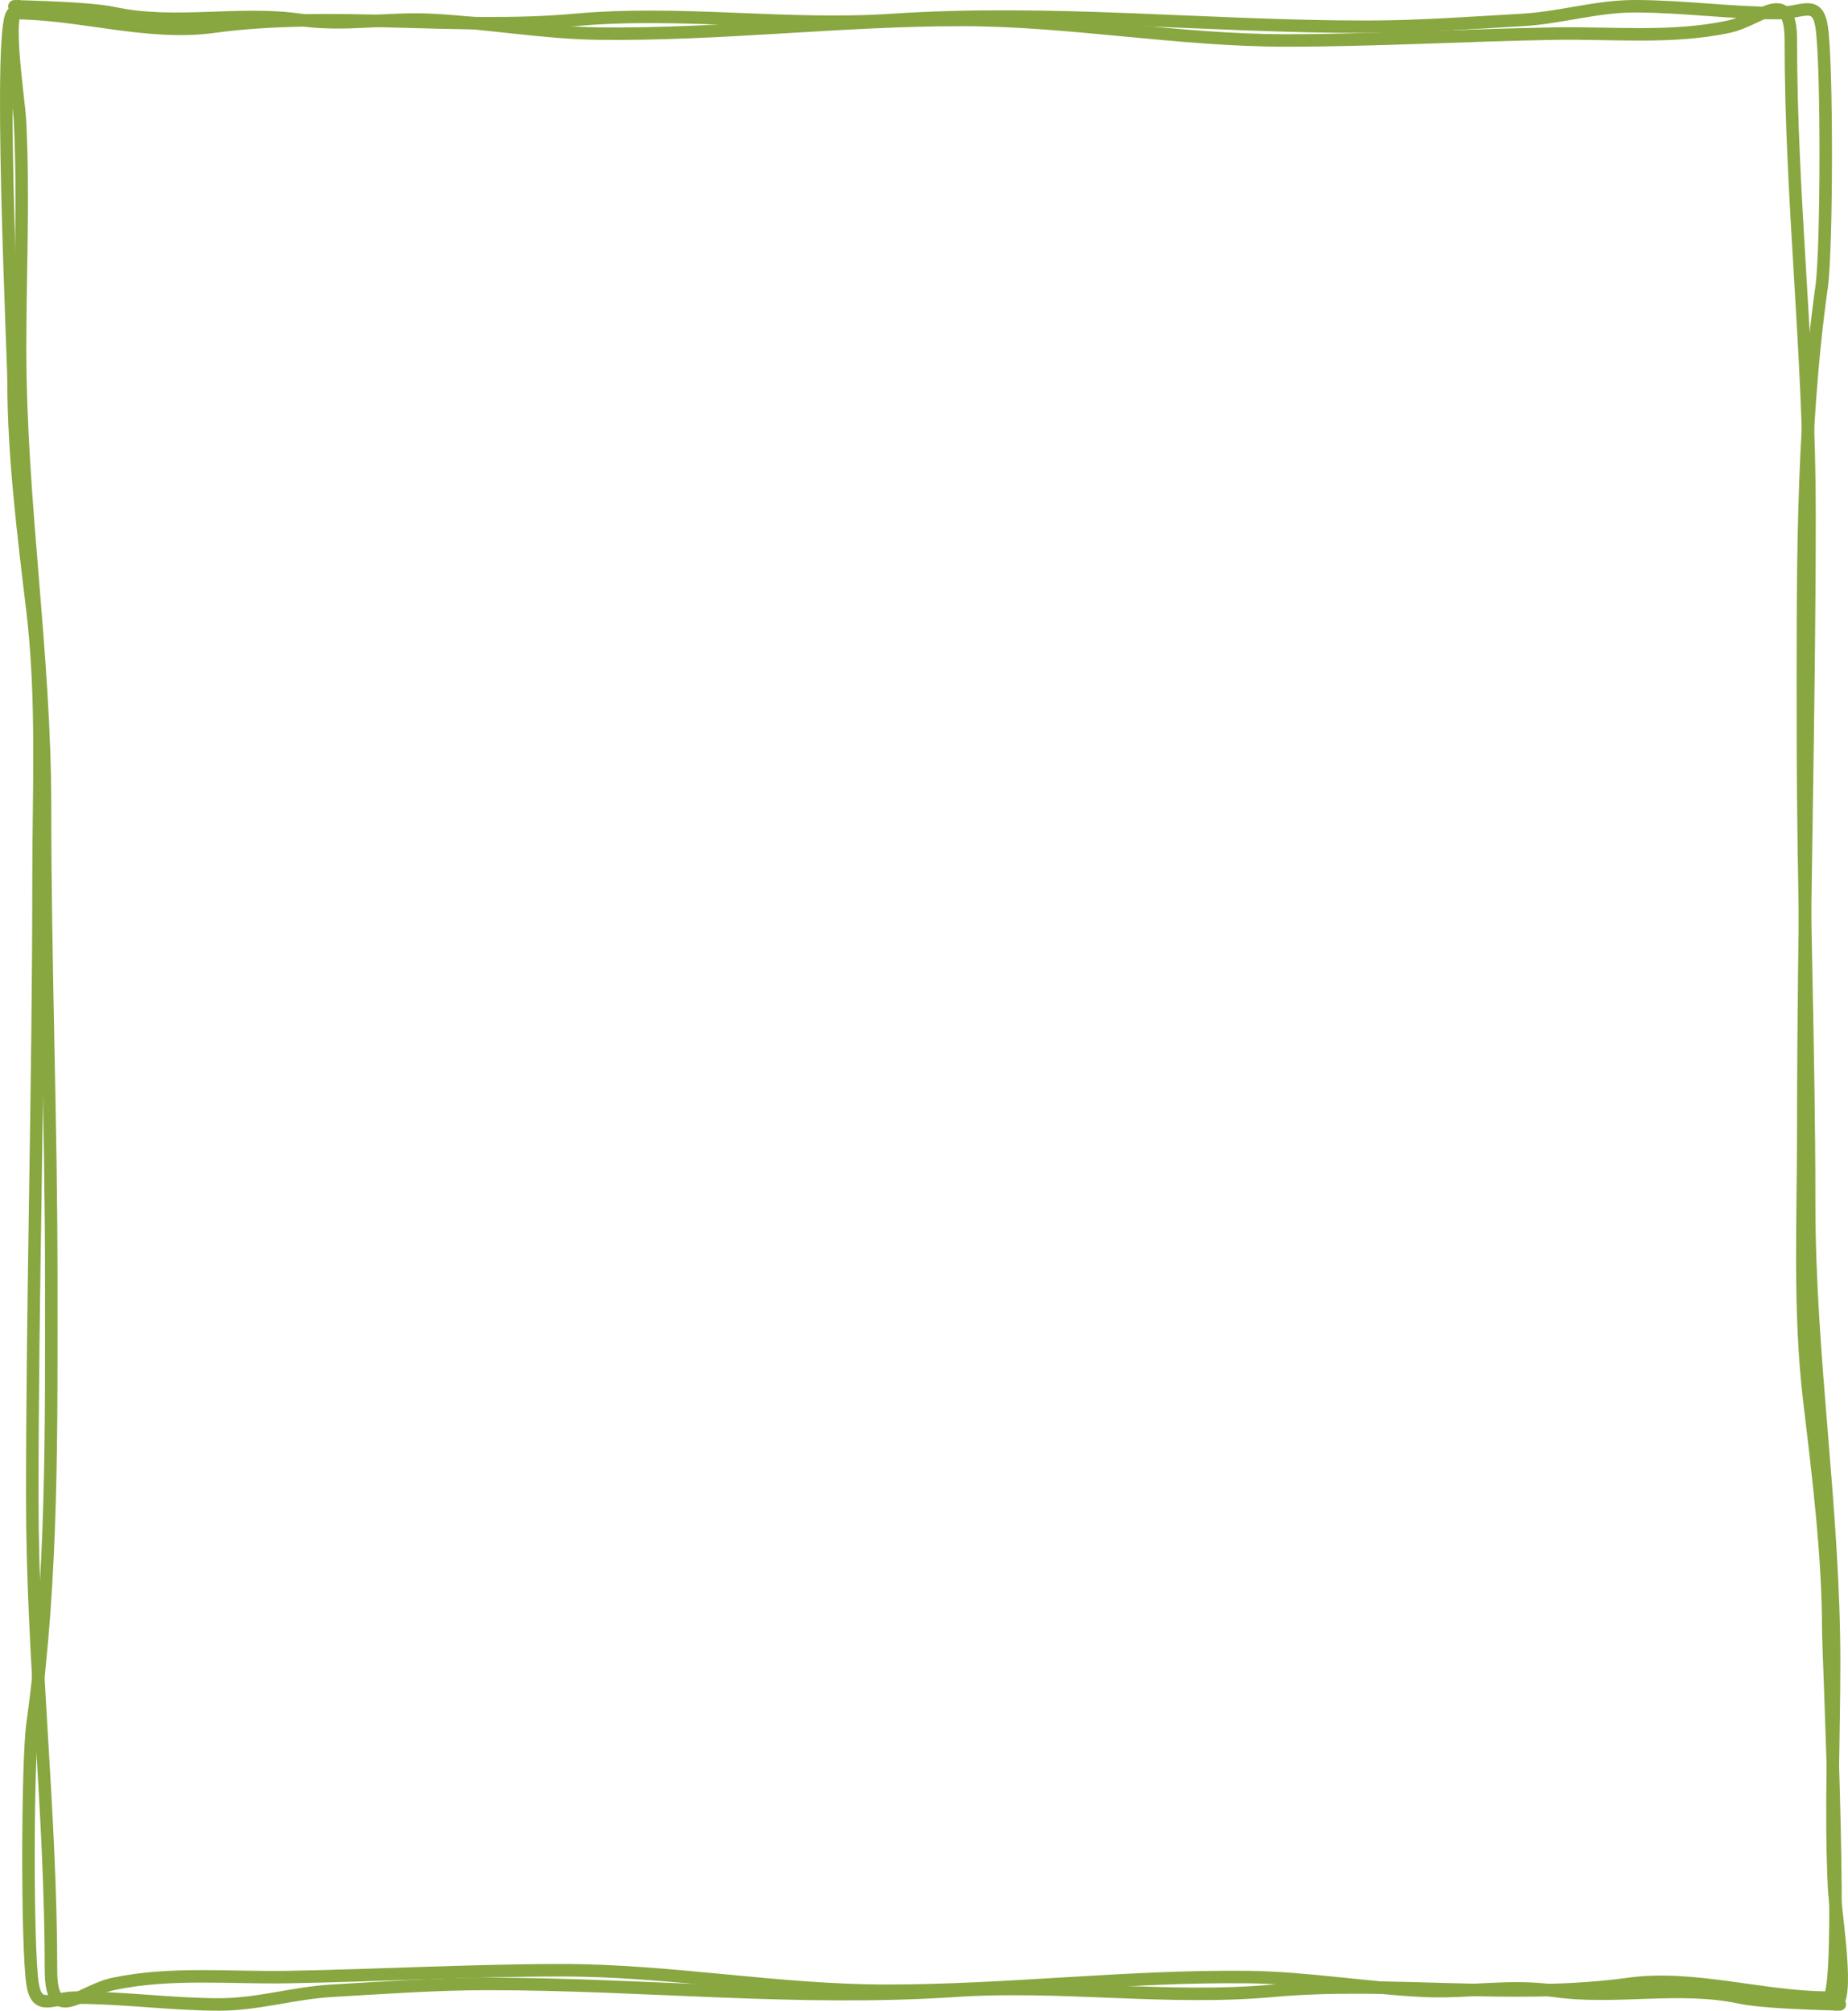 <?xml version="1.0" encoding="UTF-8"?> <svg xmlns="http://www.w3.org/2000/svg" width="296" height="322" viewBox="0 0 296 322" fill="none"><path d="M3.218 1C0.576 1 3.026 15.642 3.218 19.63C3.805 31.842 3.218 43.595 3.218 55.794C3.218 80.407 7.212 104.553 7.212 129.219C7.212 154.674 8.211 179.485 8.211 204.836C8.211 228.59 8.477 252.674 5.215 276.068C4.369 282.139 4.322 311.95 5.215 317.712C5.911 322.201 8.412 319.904 12.206 319.904C19.894 319.904 27.467 321 35.175 321C41.318 321 47.017 319.16 53.151 318.808C61.378 318.336 69.885 317.712 78.118 317.712C103.316 317.712 127.792 320.491 153.019 318.808C170.029 317.674 186.976 320.354 203.952 318.808C222.631 317.107 242.22 320.285 260.876 317.712C271.3 316.275 282.355 319.904 292.834 319.904C295.458 319.904 292.834 264.746 292.834 260.726C292.834 249.173 291.205 235.93 289.838 224.562C288.098 210.092 288.839 195.386 288.839 180.726C288.839 147.92 289.838 114.975 289.838 82.096C289.838 56.612 286.842 31.823 286.842 6.479C286.842 -2.49 282.02 3.195 276.855 4.288C267.698 6.225 258.137 5.22 248.892 5.384C234.637 5.636 220.259 6.479 205.949 6.479C188.652 6.479 171.29 3.192 154.018 3.192C134.724 3.192 115.388 5.601 96.095 5.384C86.973 5.281 78.232 3.65 69.13 3.192C62.03 2.834 55.235 4.207 48.158 3.192C38.254 1.771 27.991 4.216 18.198 2.096C13.462 1.071 -1.571 1 3.218 1Z" stroke="#88A740" stroke-width="2" stroke-linecap="round"></path><path d="M293.774 321C296.433 321 293.967 306.358 293.774 302.37C293.183 290.158 293.774 278.405 293.774 266.205C293.774 241.593 289.779 217.447 289.779 192.781C289.779 167.326 288.781 142.515 288.781 117.164C288.781 93.41 288.492 69.326 291.777 45.931C292.629 39.861 292.676 10.05 291.777 4.288C291.076 -0.201 288.606 2.096 284.786 2.096C277.046 2.096 269.579 1 261.818 1C255.634 1 250.019 2.84 243.842 3.192C235.56 3.664 227.166 4.288 218.877 4.288C193.508 4.288 168.38 1.509 142.981 3.192C125.856 4.326 109.142 1.646 92.051 3.192C73.244 4.893 52.914 1.715 34.13 4.288C23.635 5.725 12.724 2.096 2.174 2.096C-0.467 2.096 2.174 57.255 2.174 61.274C2.174 72.827 3.794 86.07 5.17 97.438C6.921 111.908 6.168 126.614 6.168 141.274C6.168 174.08 5.17 207.025 5.17 239.904C5.17 265.388 8.166 290.177 8.166 315.521C8.166 324.49 12.952 318.805 18.152 317.712C27.372 315.775 36.806 316.78 46.114 316.616C60.466 316.364 75.646 315.521 90.053 315.521C107.468 315.521 124.593 318.808 141.982 318.808C161.408 318.808 180.478 316.399 199.903 316.616C209.086 316.719 218.701 318.35 227.864 318.808C235.013 319.166 241.711 317.793 248.836 318.808C258.807 320.229 268.935 317.784 278.795 319.904C283.562 320.929 298.596 321 293.774 321Z" stroke="#88A740" stroke-width="2" stroke-linecap="round"></path></svg> 